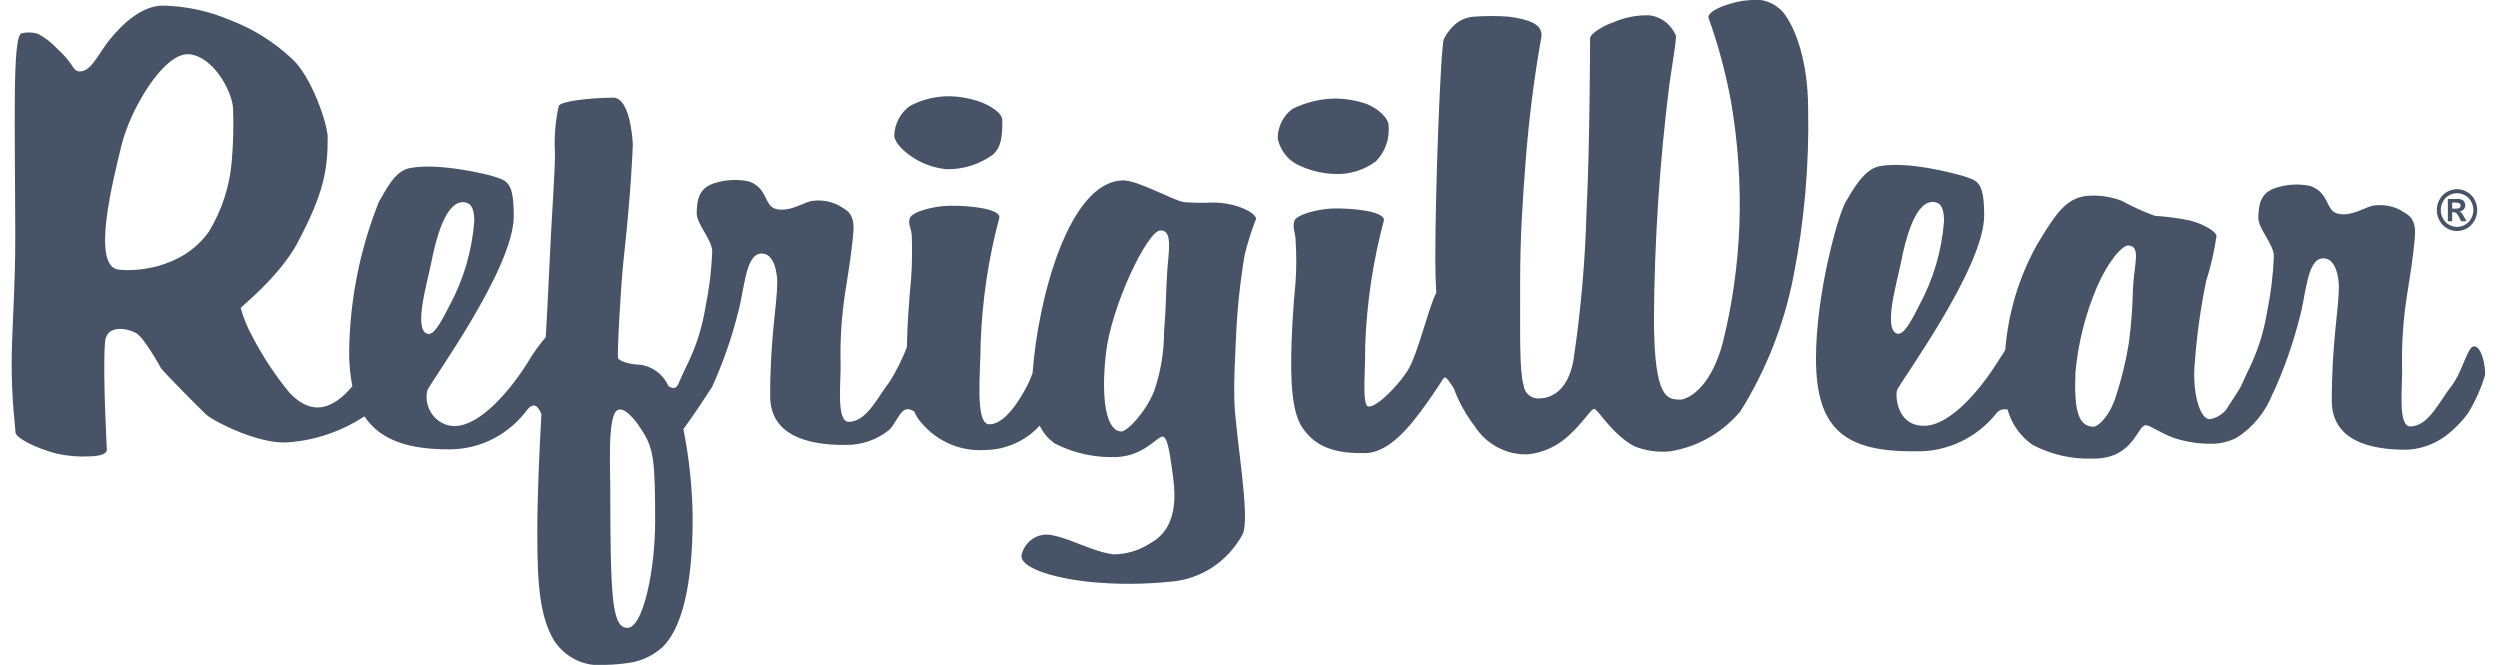 <svg width="94" height="25" viewBox="0 0 94 25" fill="none" xmlns="http://www.w3.org/2000/svg">
<g clip-path="url(#clip0_1594_5730)">
<path d="M20.846 24.106C20.286 23.178 20.205 21.968 20.202 20.058C20.202 18.705 20.27 17.152 20.357 15.57C20.237 15.269 20.068 15.108 19.827 15.404C19.491 15.858 19.059 16.229 18.564 16.487C18.07 16.745 17.526 16.884 16.972 16.894C15.354 16.915 14.292 16.541 13.702 15.654C12.84 16.221 11.856 16.557 10.837 16.631C9.76 16.718 8.103 15.877 7.768 15.602C7.473 15.327 6.205 14.042 6.058 13.851C6.058 13.851 5.43 12.701 5.12 12.527C4.729 12.312 4 12.222 3.949 12.858C3.856 13.999 4.017 16.808 4.017 16.915C4.017 17.023 3.87 17.153 3.351 17.16C2.941 17.181 2.529 17.145 2.127 17.055C1.371 16.863 0.582 16.466 0.581 16.25C0.581 16.047 0.442 15.17 0.438 13.679C0.438 12.467 0.577 10.841 0.574 8.918C0.568 4.629 0.458 1.331 0.816 1.25C1.011 1.207 1.213 1.211 1.407 1.261C1.697 1.412 1.959 1.615 2.18 1.861C2.365 2.024 2.53 2.209 2.673 2.413C2.792 2.588 2.854 2.731 3.095 2.675C3.474 2.586 3.71 2.011 4.099 1.521C4.639 0.847 5.357 0.22 6.111 0.211C6.987 0.226 7.853 0.412 8.662 0.76C9.519 1.085 10.307 1.579 10.983 2.213C11.727 2.89 12.32 4.686 12.321 5.156C12.321 6.402 12.177 7.255 11.201 9.103C10.513 10.406 9.05 11.541 9.05 11.582C9.156 11.961 9.306 12.325 9.497 12.667C9.886 13.414 10.35 14.117 10.882 14.763C11.362 15.265 12.161 15.814 13.249 14.523C13.164 14.095 13.124 13.66 13.128 13.224C13.151 11.291 13.53 9.381 14.244 7.595C14.523 7.122 14.842 6.426 15.413 6.319C16.495 6.115 18.216 6.534 18.52 6.62C19.08 6.804 19.316 6.82 19.317 8.13C19.317 10.122 16.124 14.447 16.062 14.692C16.029 14.851 16.031 15.017 16.068 15.175C16.104 15.334 16.175 15.483 16.273 15.61C16.372 15.737 16.497 15.84 16.639 15.911C16.781 15.982 16.937 16.02 17.095 16.021C18.053 16.009 19.165 14.702 19.823 13.659C20.028 13.31 20.261 12.981 20.521 12.674C20.563 11.925 20.603 11.192 20.634 10.493C20.746 7.963 20.867 6.568 20.867 5.766C20.831 5.166 20.879 4.563 21.011 3.977C21.117 3.798 22.178 3.683 23.044 3.672C23.392 3.667 23.579 4.112 23.679 4.558C23.74 4.846 23.779 5.138 23.794 5.433C23.786 5.662 23.733 7.156 23.451 9.723C23.335 10.79 23.198 13.359 23.241 13.47C23.283 13.582 23.746 13.711 23.972 13.706C24.22 13.72 24.459 13.803 24.665 13.947C24.87 14.091 25.034 14.29 25.138 14.523C25.427 14.701 25.485 14.479 25.557 14.317C25.696 14.004 25.839 13.697 25.874 13.64C26.189 12.98 26.408 12.276 26.525 11.55C26.667 10.864 26.752 10.166 26.78 9.464C26.78 9.002 26.182 8.431 26.195 7.994C26.208 7.558 26.249 7.08 26.859 6.888C27.272 6.756 27.71 6.731 28.135 6.816C28.359 6.882 28.552 7.03 28.678 7.232C28.896 7.582 28.896 7.876 29.385 7.884C29.873 7.892 30.318 7.547 30.606 7.547C30.923 7.514 31.243 7.573 31.53 7.718C31.774 7.885 32.141 7.964 32.088 8.697C32.034 9.429 31.887 10.303 31.793 10.909C31.644 11.844 31.581 12.792 31.607 13.74C31.607 14.548 31.453 15.866 31.921 15.86C32.605 15.851 33.022 14.886 33.453 14.35C33.706 13.942 33.922 13.511 34.097 13.062C34.116 12.188 34.18 11.28 34.257 10.485C34.295 9.949 34.303 9.411 34.283 8.874C34.283 8.613 34.127 8.438 34.209 8.201C34.292 7.963 35.111 7.743 35.705 7.736C36.399 7.727 37.578 7.832 37.578 8.173C37.168 9.704 36.932 11.279 36.873 12.866C36.873 13.994 36.641 15.96 37.205 15.953C37.769 15.946 38.296 15.114 38.592 14.558C38.685 14.387 38.763 14.208 38.825 14.023C39.032 11.196 40.203 6.809 42.231 6.783C42.789 6.777 44.16 7.561 44.526 7.601C44.878 7.628 45.231 7.633 45.584 7.616C46.477 7.605 47.228 8.007 47.228 8.229C47.055 8.671 46.911 9.125 46.798 9.587C46.625 10.621 46.516 11.665 46.472 12.713C46.441 13.505 46.39 14.156 46.412 15.044C46.443 16.35 47.041 19.502 46.715 20.105C46.44 20.605 46.05 21.029 45.579 21.337C45.108 21.644 44.571 21.828 44.016 21.87C42.993 21.977 41.963 21.979 40.94 21.876C39.464 21.715 38.334 21.309 38.411 20.871C38.44 20.743 38.493 20.622 38.568 20.515C38.643 20.407 38.737 20.317 38.846 20.248C38.955 20.179 39.076 20.133 39.202 20.112C39.328 20.092 39.457 20.097 39.581 20.128C40.256 20.255 41.086 20.739 41.859 20.844C42.357 20.842 42.844 20.695 43.264 20.418C44.401 19.789 44.167 18.346 44.072 17.673C43.977 17 43.895 16.413 43.705 16.416C43.514 16.418 43.027 17.113 42.05 17.181C41.224 17.228 40.401 17.054 39.66 16.676C39.419 16.506 39.224 16.276 39.093 16.006C38.826 16.294 38.506 16.523 38.152 16.679C37.798 16.836 37.416 16.918 37.031 16.92C36.55 16.953 36.069 16.862 35.63 16.656C35.191 16.449 34.809 16.134 34.517 15.737C34.464 15.654 34.417 15.566 34.377 15.476C34.31 15.43 34.235 15.399 34.156 15.386C33.846 15.351 33.673 15.963 33.424 16.172C32.962 16.54 32.393 16.736 31.81 16.728C30.369 16.746 28.958 16.371 28.958 14.892C28.956 12.653 29.225 11.46 29.224 10.583C29.224 10.467 29.182 9.486 28.598 9.535C28.015 9.585 27.988 10.949 27.737 11.807C27.497 12.751 27.174 13.67 26.772 14.554C26.717 14.641 26.057 15.653 25.696 16.134C25.915 17.232 26.032 18.35 26.044 19.472C26.047 22.183 25.579 23.677 24.914 24.329C24.604 24.607 24.232 24.8 23.831 24.893C23.468 24.959 23.1 24.994 22.731 25C22.368 25.038 22.002 24.975 21.671 24.818C21.34 24.66 21.055 24.415 20.846 24.106ZM23.083 15.604C22.873 16.142 22.944 17.57 22.946 18.276C22.951 22.407 22.998 23.591 23.584 23.608C24.17 23.624 24.636 21.475 24.634 19.566C24.631 17.428 24.584 16.921 24.208 16.296C23.935 15.839 23.576 15.397 23.318 15.397C23.22 15.396 23.138 15.458 23.083 15.604ZM43.624 8.666C43.14 8.689 41.785 11.499 41.583 13.289C41.381 15.079 41.613 16.23 42.17 16.222C42.377 16.222 43.066 15.521 43.391 14.716C43.643 13.992 43.771 13.229 43.769 12.459C43.848 11.546 43.837 10.929 43.888 10.193C43.937 9.465 44.104 8.665 43.644 8.665L43.624 8.666ZM17.398 7.602C16.704 7.61 16.353 9.168 16.214 9.882C16.075 10.597 15.53 12.399 16.075 12.553C16.305 12.619 16.574 12.141 16.901 11.491C17.431 10.512 17.75 9.426 17.834 8.308C17.834 7.768 17.663 7.602 17.404 7.602L17.398 7.602ZM4.573 5.447C4.247 6.786 3.431 9.976 4.437 10.134C4.987 10.219 6.842 10.148 7.854 8.708C8.348 7.9 8.644 6.98 8.717 6.027C8.771 5.389 8.787 4.749 8.764 4.109C8.764 3.529 8.073 2.144 7.124 2.041C7.102 2.039 7.08 2.038 7.059 2.038C6.114 2.039 4.892 4.139 4.573 5.447ZM76.415 16.72C75.965 16.407 75.636 15.94 75.485 15.401C75.4 15.377 75.308 15.383 75.226 15.417C75.143 15.451 75.073 15.511 75.027 15.589C74.661 16.03 74.206 16.383 73.693 16.621C73.181 16.86 72.624 16.979 72.062 16.969C69.387 17.002 68.284 16.163 68.281 13.488C68.278 11.031 69.118 8.065 69.397 7.593C69.676 7.12 70.094 6.358 70.668 6.25C71.75 6.047 73.478 6.523 73.783 6.609C74.341 6.792 74.604 6.792 74.605 8.102C74.605 10.094 71.388 14.438 71.325 14.68C71.263 14.922 71.335 16.023 72.358 16.01C73.316 15.998 74.428 14.69 75.087 13.646C75.191 13.479 75.296 13.317 75.397 13.165C75.506 11.765 75.916 10.408 76.596 9.192C77.345 7.954 77.729 7.365 78.655 7.354C79.038 7.347 79.419 7.414 79.779 7.55C80.181 7.772 80.598 7.962 81.028 8.117C81.474 8.143 81.918 8.202 82.356 8.294C82.889 8.438 83.34 8.714 83.34 8.881C83.257 9.454 83.127 10.019 82.951 10.569C82.749 11.547 82.609 12.538 82.533 13.535C82.401 14.74 82.719 15.766 83.082 15.761C83.336 15.721 83.565 15.584 83.725 15.376V15.373C83.725 15.351 84.196 14.673 84.276 14.49C84.415 14.177 84.558 13.87 84.592 13.812C84.907 13.153 85.126 12.448 85.243 11.722C85.384 11.036 85.47 10.338 85.498 9.637C85.498 9.174 84.9 8.603 84.913 8.167C84.927 7.731 84.967 7.254 85.576 7.061C85.989 6.928 86.428 6.903 86.853 6.989C87.075 7.056 87.267 7.204 87.392 7.406C87.61 7.755 87.61 8.05 88.099 8.058C88.589 8.066 89.032 7.721 89.32 7.721C89.637 7.688 89.957 7.748 90.243 7.893C90.488 8.059 90.855 8.139 90.801 8.871C90.748 9.603 90.601 10.477 90.506 11.083C90.358 12.018 90.296 12.966 90.32 13.913C90.32 14.722 90.167 16.04 90.635 16.034C91.32 16.026 91.736 15.061 92.169 14.524C92.602 13.964 92.771 13.025 93.023 13.022C93.275 13.019 93.442 13.607 93.442 14.093C93.289 14.603 93.071 15.091 92.794 15.542C92.604 15.8 92.386 16.035 92.143 16.241C91.69 16.641 91.122 16.875 90.528 16.908C89.086 16.926 87.677 16.55 87.675 15.073C87.675 12.833 87.943 11.64 87.941 10.763C87.941 10.647 87.901 9.666 87.316 9.716C86.732 9.766 86.706 11.129 86.455 11.987C86.213 12.931 85.891 13.85 85.49 14.734C85.478 14.75 85.468 14.767 85.458 14.785C85.192 15.484 84.71 16.074 84.088 16.463C83.813 16.601 83.513 16.677 83.207 16.685C82.721 16.695 82.236 16.625 81.771 16.476C81.287 16.316 80.87 16.004 80.692 15.989C80.367 15.96 80.245 17.224 78.759 17.243H78.696C77.904 17.273 77.119 17.093 76.413 16.72H76.415ZM78.828 10.833C78.404 11.838 78.137 12.906 78.037 13.998C77.977 15.488 78.165 16.017 78.696 16.045C78.887 16.054 79.317 15.655 79.553 14.917C79.77 14.255 79.935 13.577 80.046 12.888C80.133 12.222 80.185 11.551 80.198 10.879C80.245 9.892 80.51 9.257 80.026 9.231H80.019C79.778 9.233 79.245 9.86 78.826 10.833H78.828ZM72.659 7.593C71.965 7.602 71.615 9.16 71.475 9.873C71.336 10.587 70.791 12.39 71.336 12.544C71.568 12.609 71.837 12.133 72.162 11.482C72.694 10.504 73.013 9.418 73.096 8.3C73.096 7.758 72.926 7.593 72.665 7.593H72.659ZM55.439 16.013C55.111 15.584 54.848 15.105 54.659 14.594C54.578 14.472 54.497 14.35 54.434 14.273C54.413 14.246 54.389 14.222 54.362 14.202C54.298 14.161 54.23 14.295 54.189 14.36C53.99 14.671 53.758 15.004 53.567 15.268C53.061 15.968 52.257 17.025 51.324 17.037C50.391 17.048 49.51 16.915 48.952 16.053C48.609 15.518 48.55 14.562 48.549 13.679C48.549 12.657 48.622 11.54 48.715 10.588C48.748 10.074 48.748 9.559 48.715 9.045C48.715 8.782 48.584 8.54 48.669 8.304C48.753 8.068 49.57 7.846 50.163 7.838C50.858 7.829 52.037 7.935 52.037 8.276C51.627 9.807 51.39 11.382 51.332 12.969C51.332 14.095 51.244 14.822 51.366 15.201C51.488 15.58 52.511 14.601 52.938 13.915C53.315 13.309 53.748 11.446 54.004 11.015C53.981 10.63 53.97 10.211 53.967 9.764C53.965 7.152 54.17 1.665 54.293 1.463C54.406 1.233 54.566 1.032 54.762 0.873C54.95 0.731 55.171 0.646 55.403 0.627C55.849 0.594 56.297 0.594 56.742 0.627C57.432 0.726 58.008 0.884 57.96 1.37C57.675 2.962 57.473 4.568 57.355 6.183C57.262 7.418 57.155 8.841 57.157 10.651C57.161 12.667 57.125 13.901 57.288 14.501C57.308 14.641 57.379 14.768 57.486 14.857C57.593 14.946 57.729 14.991 57.866 14.981C58.27 14.976 58.935 14.763 59.16 13.557C59.439 11.696 59.604 9.818 59.654 7.935C59.777 5.539 59.788 1.6 59.787 1.445C59.787 1.267 60.281 0.964 60.67 0.836C61.092 0.652 61.547 0.563 62.005 0.576C62.226 0.599 62.437 0.684 62.616 0.821C62.794 0.959 62.934 1.144 63.019 1.356C63.019 1.533 62.942 2.037 62.771 3.155C62.403 6.082 62.208 9.029 62.188 11.981C62.193 15.08 62.722 15 63.16 15.027C63.367 15.04 64.295 14.712 64.781 12.87C65.135 11.438 65.343 9.971 65.4 8.494C65.457 6.924 65.351 5.353 65.084 3.806C64.887 2.734 64.603 1.681 64.236 0.659C64.204 0.352 65.29 0.015 65.764 0.01C65.998 -0.033 66.237 -0.014 66.461 0.065C66.685 0.144 66.886 0.281 67.046 0.462C67.498 1.022 67.983 2.275 67.986 4.091C68.029 6.212 67.843 8.331 67.431 10.409C67.079 12.208 66.403 13.924 65.439 15.466C64.757 16.277 63.817 16.81 62.789 16.971C62.333 17.015 61.874 16.949 61.447 16.778C60.604 16.321 60.087 15.394 59.946 15.373C59.839 15.358 59.52 15.888 59.026 16.339C58.591 16.765 58.031 17.027 57.435 17.083H57.399C57.012 17.089 56.629 16.994 56.287 16.808C55.944 16.621 55.653 16.348 55.439 16.013ZM92.002 8.582C91.886 8.513 91.789 8.412 91.724 8.291C91.658 8.171 91.624 8.036 91.624 7.898C91.624 7.759 91.659 7.623 91.727 7.503C91.792 7.38 91.89 7.28 92.009 7.214C92.124 7.148 92.253 7.113 92.385 7.113C92.515 7.113 92.643 7.148 92.757 7.214C92.877 7.279 92.976 7.38 93.041 7.503C93.108 7.622 93.144 7.758 93.144 7.897C93.144 8.035 93.108 8.171 93.041 8.291C92.976 8.413 92.88 8.514 92.762 8.582C92.646 8.65 92.515 8.686 92.382 8.686C92.249 8.686 92.118 8.65 92.002 8.582H92.002ZM92.083 7.346C91.987 7.4 91.908 7.481 91.855 7.58C91.802 7.676 91.774 7.786 91.774 7.897C91.774 8.008 91.802 8.117 91.855 8.214C91.907 8.312 91.985 8.394 92.08 8.448C92.173 8.503 92.278 8.532 92.385 8.532C92.492 8.532 92.597 8.503 92.69 8.448C92.785 8.393 92.863 8.312 92.916 8.214C92.969 8.117 92.998 8.008 92.998 7.897C92.998 7.785 92.969 7.676 92.916 7.58C92.863 7.481 92.784 7.4 92.688 7.346C92.596 7.294 92.492 7.266 92.387 7.265C92.281 7.265 92.176 7.292 92.083 7.345L92.083 7.346ZM92.54 8.32L92.473 8.184C92.446 8.121 92.407 8.063 92.36 8.013C92.327 7.988 92.287 7.975 92.246 7.977H92.203V8.319H92.039V7.483H92.203C92.357 7.483 92.443 7.483 92.462 7.483C92.505 7.485 92.549 7.497 92.588 7.517C92.62 7.536 92.645 7.564 92.663 7.597C92.684 7.634 92.695 7.675 92.695 7.717C92.695 7.775 92.674 7.83 92.636 7.872C92.593 7.917 92.537 7.946 92.475 7.952C92.496 7.959 92.515 7.969 92.533 7.983C92.553 8.002 92.571 8.024 92.588 8.047C92.593 8.055 92.613 8.089 92.646 8.149L92.743 8.317L92.54 8.32ZM92.203 7.845H92.269C92.328 7.848 92.388 7.844 92.446 7.834C92.468 7.827 92.487 7.813 92.501 7.794C92.513 7.775 92.52 7.753 92.52 7.73C92.521 7.708 92.514 7.686 92.501 7.668C92.487 7.65 92.468 7.636 92.446 7.629C92.388 7.618 92.328 7.614 92.269 7.617H92.203V7.845ZM48.73 6.162C48.555 6.063 48.403 5.926 48.285 5.761C48.166 5.596 48.083 5.406 48.041 5.205C48.041 4.986 48.093 4.77 48.191 4.576C48.289 4.381 48.431 4.215 48.605 4.089C49.117 3.839 49.675 3.707 50.24 3.705C50.602 3.712 50.961 3.772 51.308 3.881C51.819 4.055 52.21 4.455 52.21 4.709C52.234 4.956 52.204 5.206 52.123 5.439C52.041 5.673 51.91 5.885 51.739 6.06C51.288 6.4 50.738 6.57 50.181 6.54H50.168C49.668 6.523 49.178 6.394 48.73 6.162H48.73ZM34.365 5.946C33.944 5.687 33.624 5.329 33.624 5.093C33.632 4.872 33.69 4.657 33.793 4.463C33.897 4.27 34.043 4.105 34.219 3.981C34.681 3.738 35.193 3.614 35.711 3.618C36.069 3.628 36.425 3.689 36.767 3.798C37.279 3.974 37.688 4.264 37.688 4.52C37.688 5.15 37.651 5.53 37.329 5.818C36.826 6.179 36.226 6.37 35.613 6.363H35.603C35.165 6.325 34.741 6.182 34.365 5.946ZM23.795 5.429C23.795 5.402 23.795 5.393 23.795 5.401C23.795 5.429 23.795 5.441 23.795 5.441C23.795 5.437 23.795 5.433 23.795 5.429Z" fill="#475467"/>
</g>
<defs>
<clipPath id="clip0_1594_5730">
<rect width="93" height="25" fill="white" transform="translate(0.438)"/>
</clipPath>
</defs>
</svg>
